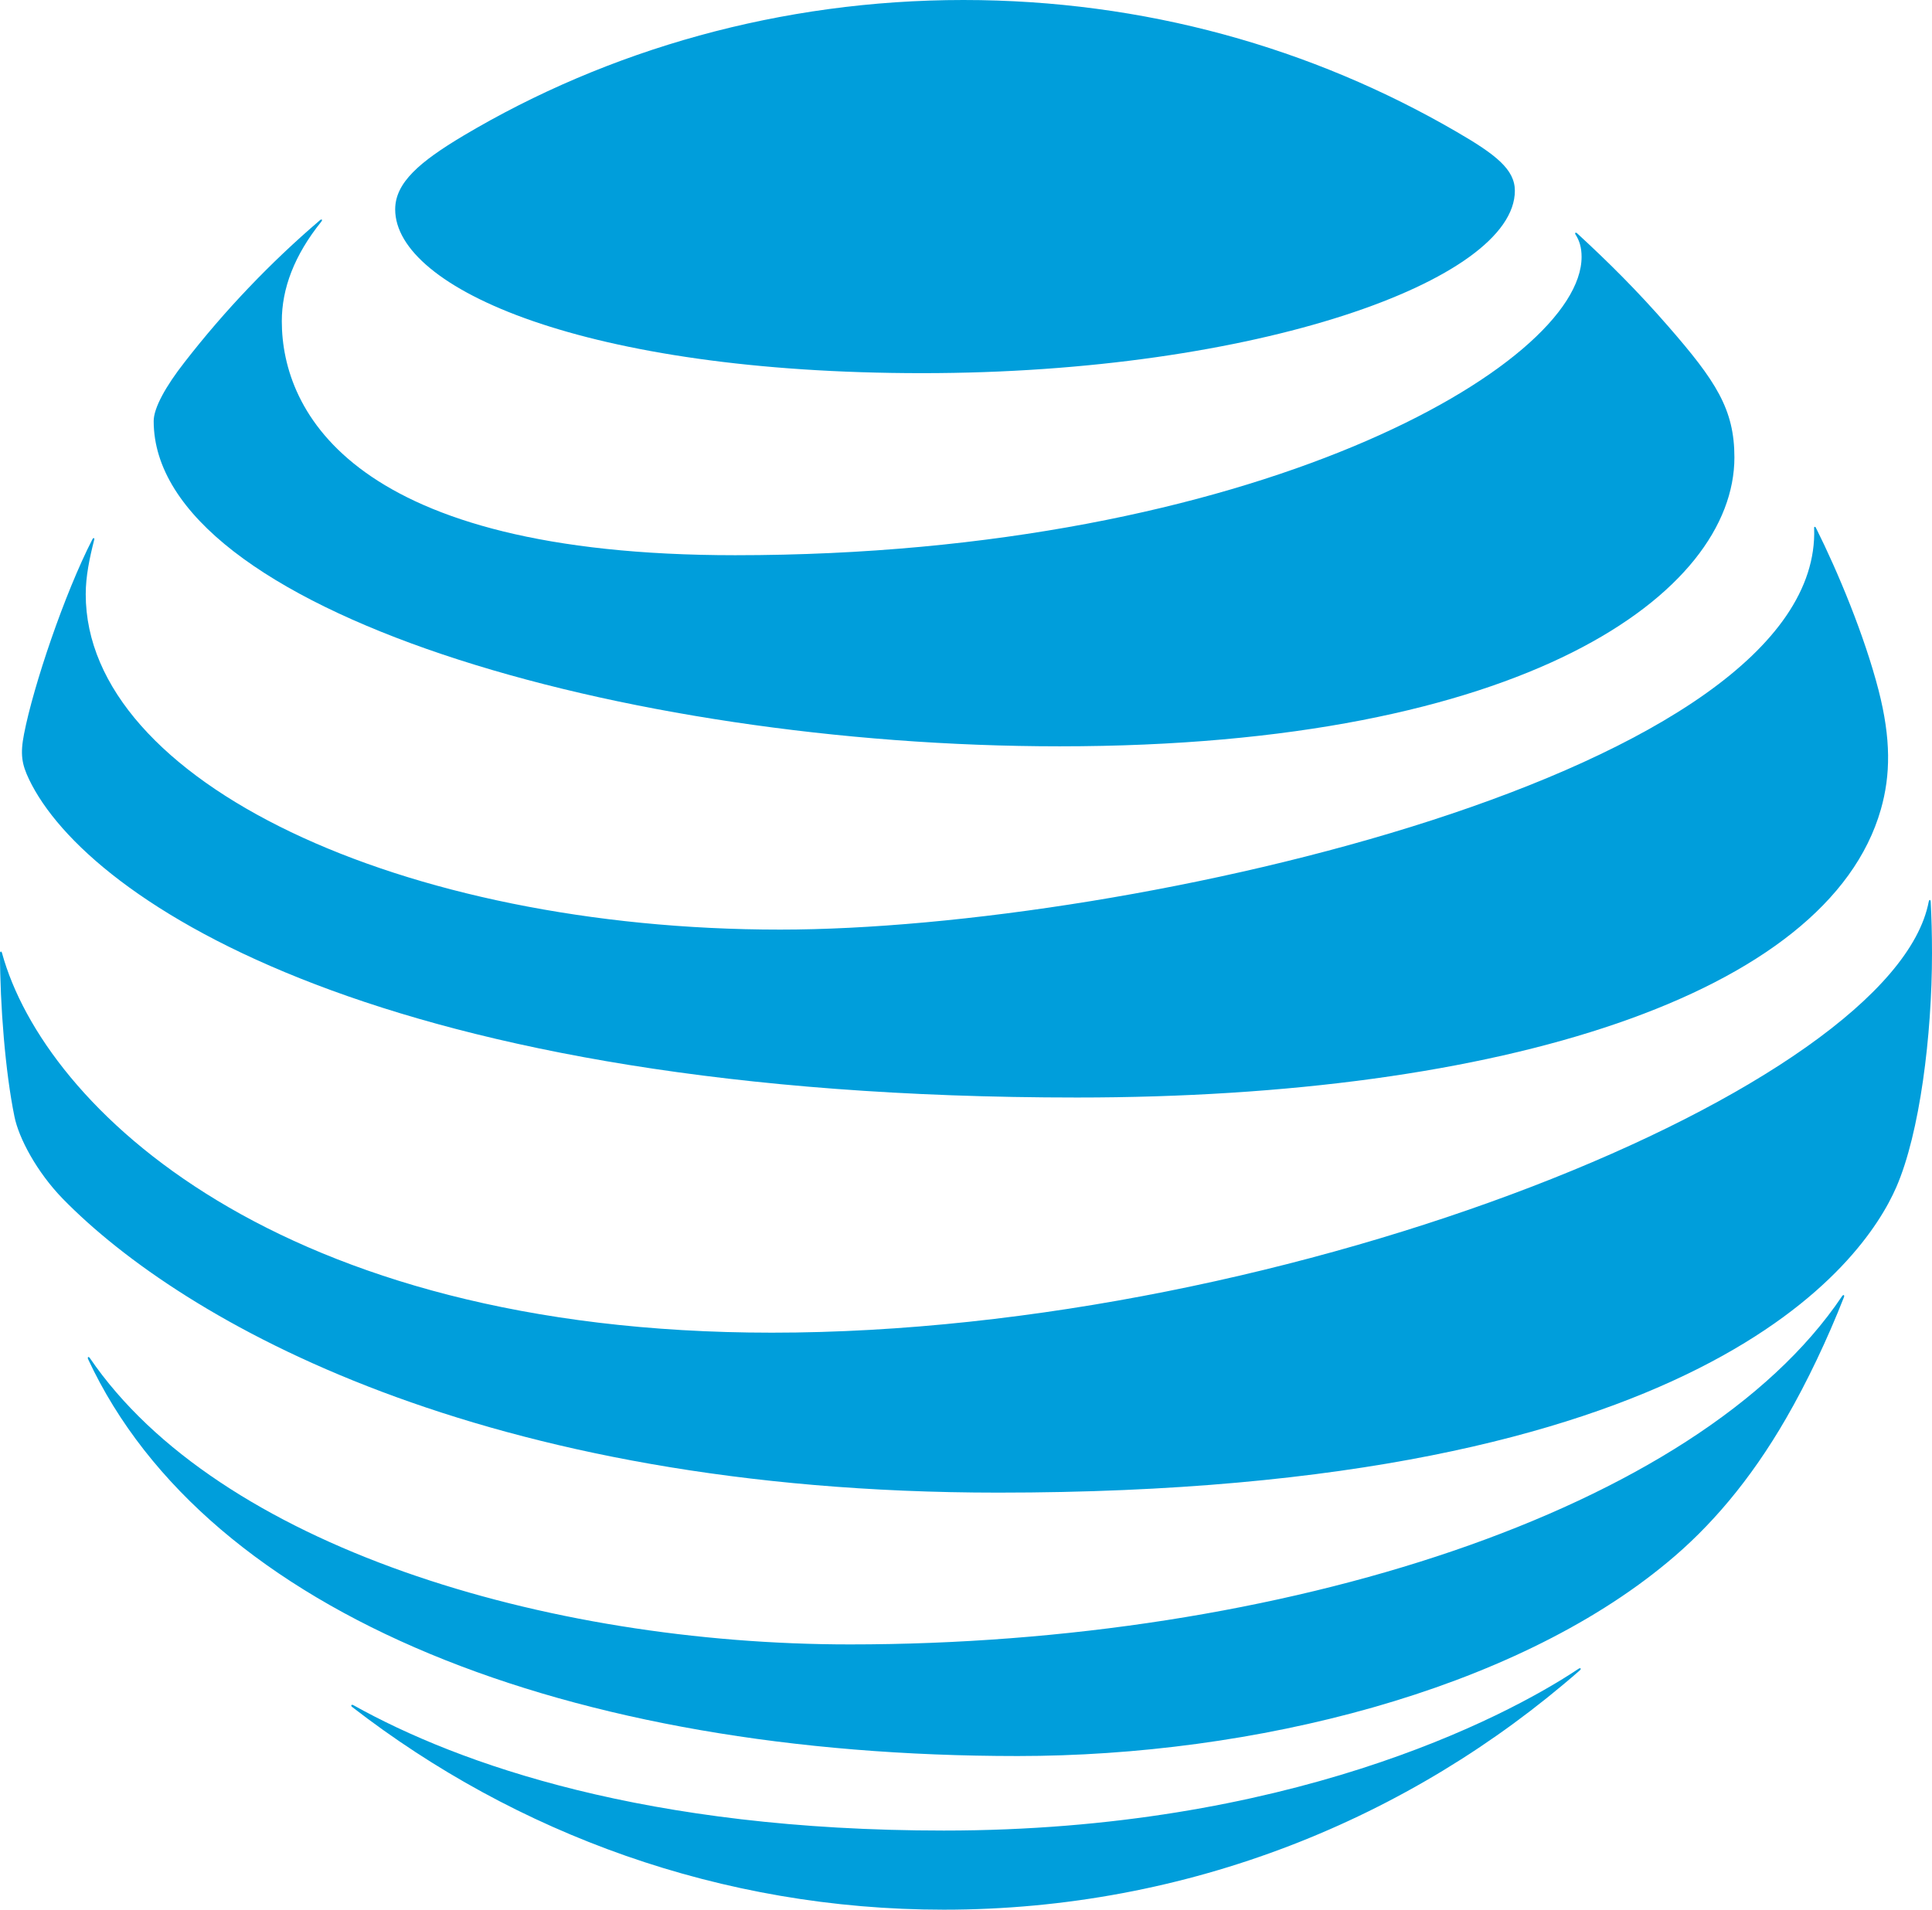 <?xml version="1.0" encoding="UTF-8"?> <svg xmlns="http://www.w3.org/2000/svg" width="88" height="87" viewBox="0 0 88 87" fill="none"> <path fill-rule="evenodd" clip-rule="evenodd" d="M66.352 6.009C59.767 2.178 52.123 0 43.88 0C35.579 0 27.704 2.256 21.097 6.188C19.117 7.372 18 8.321 18 9.539C18 13.136 26.657 17 42.014 17C57.211 17 69 12.767 69 8.69C69 7.718 68.125 7.037 66.352 6.009Z" fill="#009EDB"></path> <path fill-rule="evenodd" clip-rule="evenodd" d="M71.764 10.685C71.948 10.974 72.039 11.287 72.039 11.704C72.039 16.611 57.167 25.294 33.488 25.294C16.094 25.294 12.836 18.777 12.836 14.633C12.836 13.151 13.399 11.634 14.637 10.095C14.706 10.002 14.648 9.967 14.568 10.037C12.309 11.97 10.234 14.146 8.41 16.496C7.539 17.608 7 18.592 7 19.182C7 27.772 28.328 34 48.268 34C69.517 34 79 26.996 79 20.837C79 18.638 78.151 17.353 75.984 14.864C74.574 13.243 73.243 11.924 71.833 10.627C71.764 10.569 71.718 10.616 71.764 10.685Z" fill="#009EDB"></path> <path fill-rule="evenodd" clip-rule="evenodd" d="M4.213 24.56C2.934 27.05 1.518 31.256 1.096 33.433C0.913 34.364 0.993 34.812 1.324 35.508C3.997 41.083 17.518 50 49.058 50C68.3 50 83.248 45.356 85.67 36.876C86.115 35.317 86.138 33.668 85.567 31.447C84.927 28.968 83.728 26.075 82.712 24.044C82.678 23.977 82.62 23.988 82.632 24.067C83.009 35.182 51.456 42.35 35.537 42.35C18.294 42.35 3.905 35.598 3.905 27.073C3.905 26.254 4.076 25.435 4.293 24.583C4.316 24.504 4.247 24.493 4.213 24.56Z" fill="#009EDB"></path> <path fill-rule="evenodd" clip-rule="evenodd" d="M35.156 60.713C12.637 60.713 2.018 50.433 0.092 43.418C0.069 43.316 0 43.339 0 43.429C0 45.79 0.242 48.84 0.657 50.862C0.853 51.845 1.672 53.393 2.871 54.624C8.325 60.194 21.919 68 45.464 68C77.542 68 84.875 57.528 86.374 54.083C87.446 51.62 88 47.168 88 43.429C88 42.525 87.977 41.802 87.942 41.091C87.942 40.977 87.874 40.966 87.85 41.08C86.247 49.507 58.84 60.713 35.156 60.713Z" fill="#009EDB"></path> <path fill-rule="evenodd" clip-rule="evenodd" d="M46.355 80C57.09 80 68.888 77.042 75.942 71.181C77.874 69.588 79.715 67.461 81.36 64.606C82.309 62.965 83.236 61.013 83.99 59.094C84.024 59.002 83.967 58.955 83.898 59.059C77.336 68.825 58.336 74.915 38.719 74.915C24.851 74.915 9.933 70.431 4.091 61.867C4.033 61.786 3.976 61.821 4.01 61.914C9.452 73.609 25.96 80 46.355 80Z" fill="#009EDB"></path> <path fill-rule="evenodd" clip-rule="evenodd" d="M16.036 77.762C23.489 83.533 32.843 87 42.991 87C54.096 87 64.221 82.876 71.95 76.104C72.042 76.023 71.996 75.966 71.904 76.023C68.436 78.338 58.553 83.395 42.991 83.395C29.468 83.395 20.92 80.377 16.094 77.682C16.002 77.636 15.967 77.705 16.036 77.762Z" fill="#009EDB"></path> </svg> 